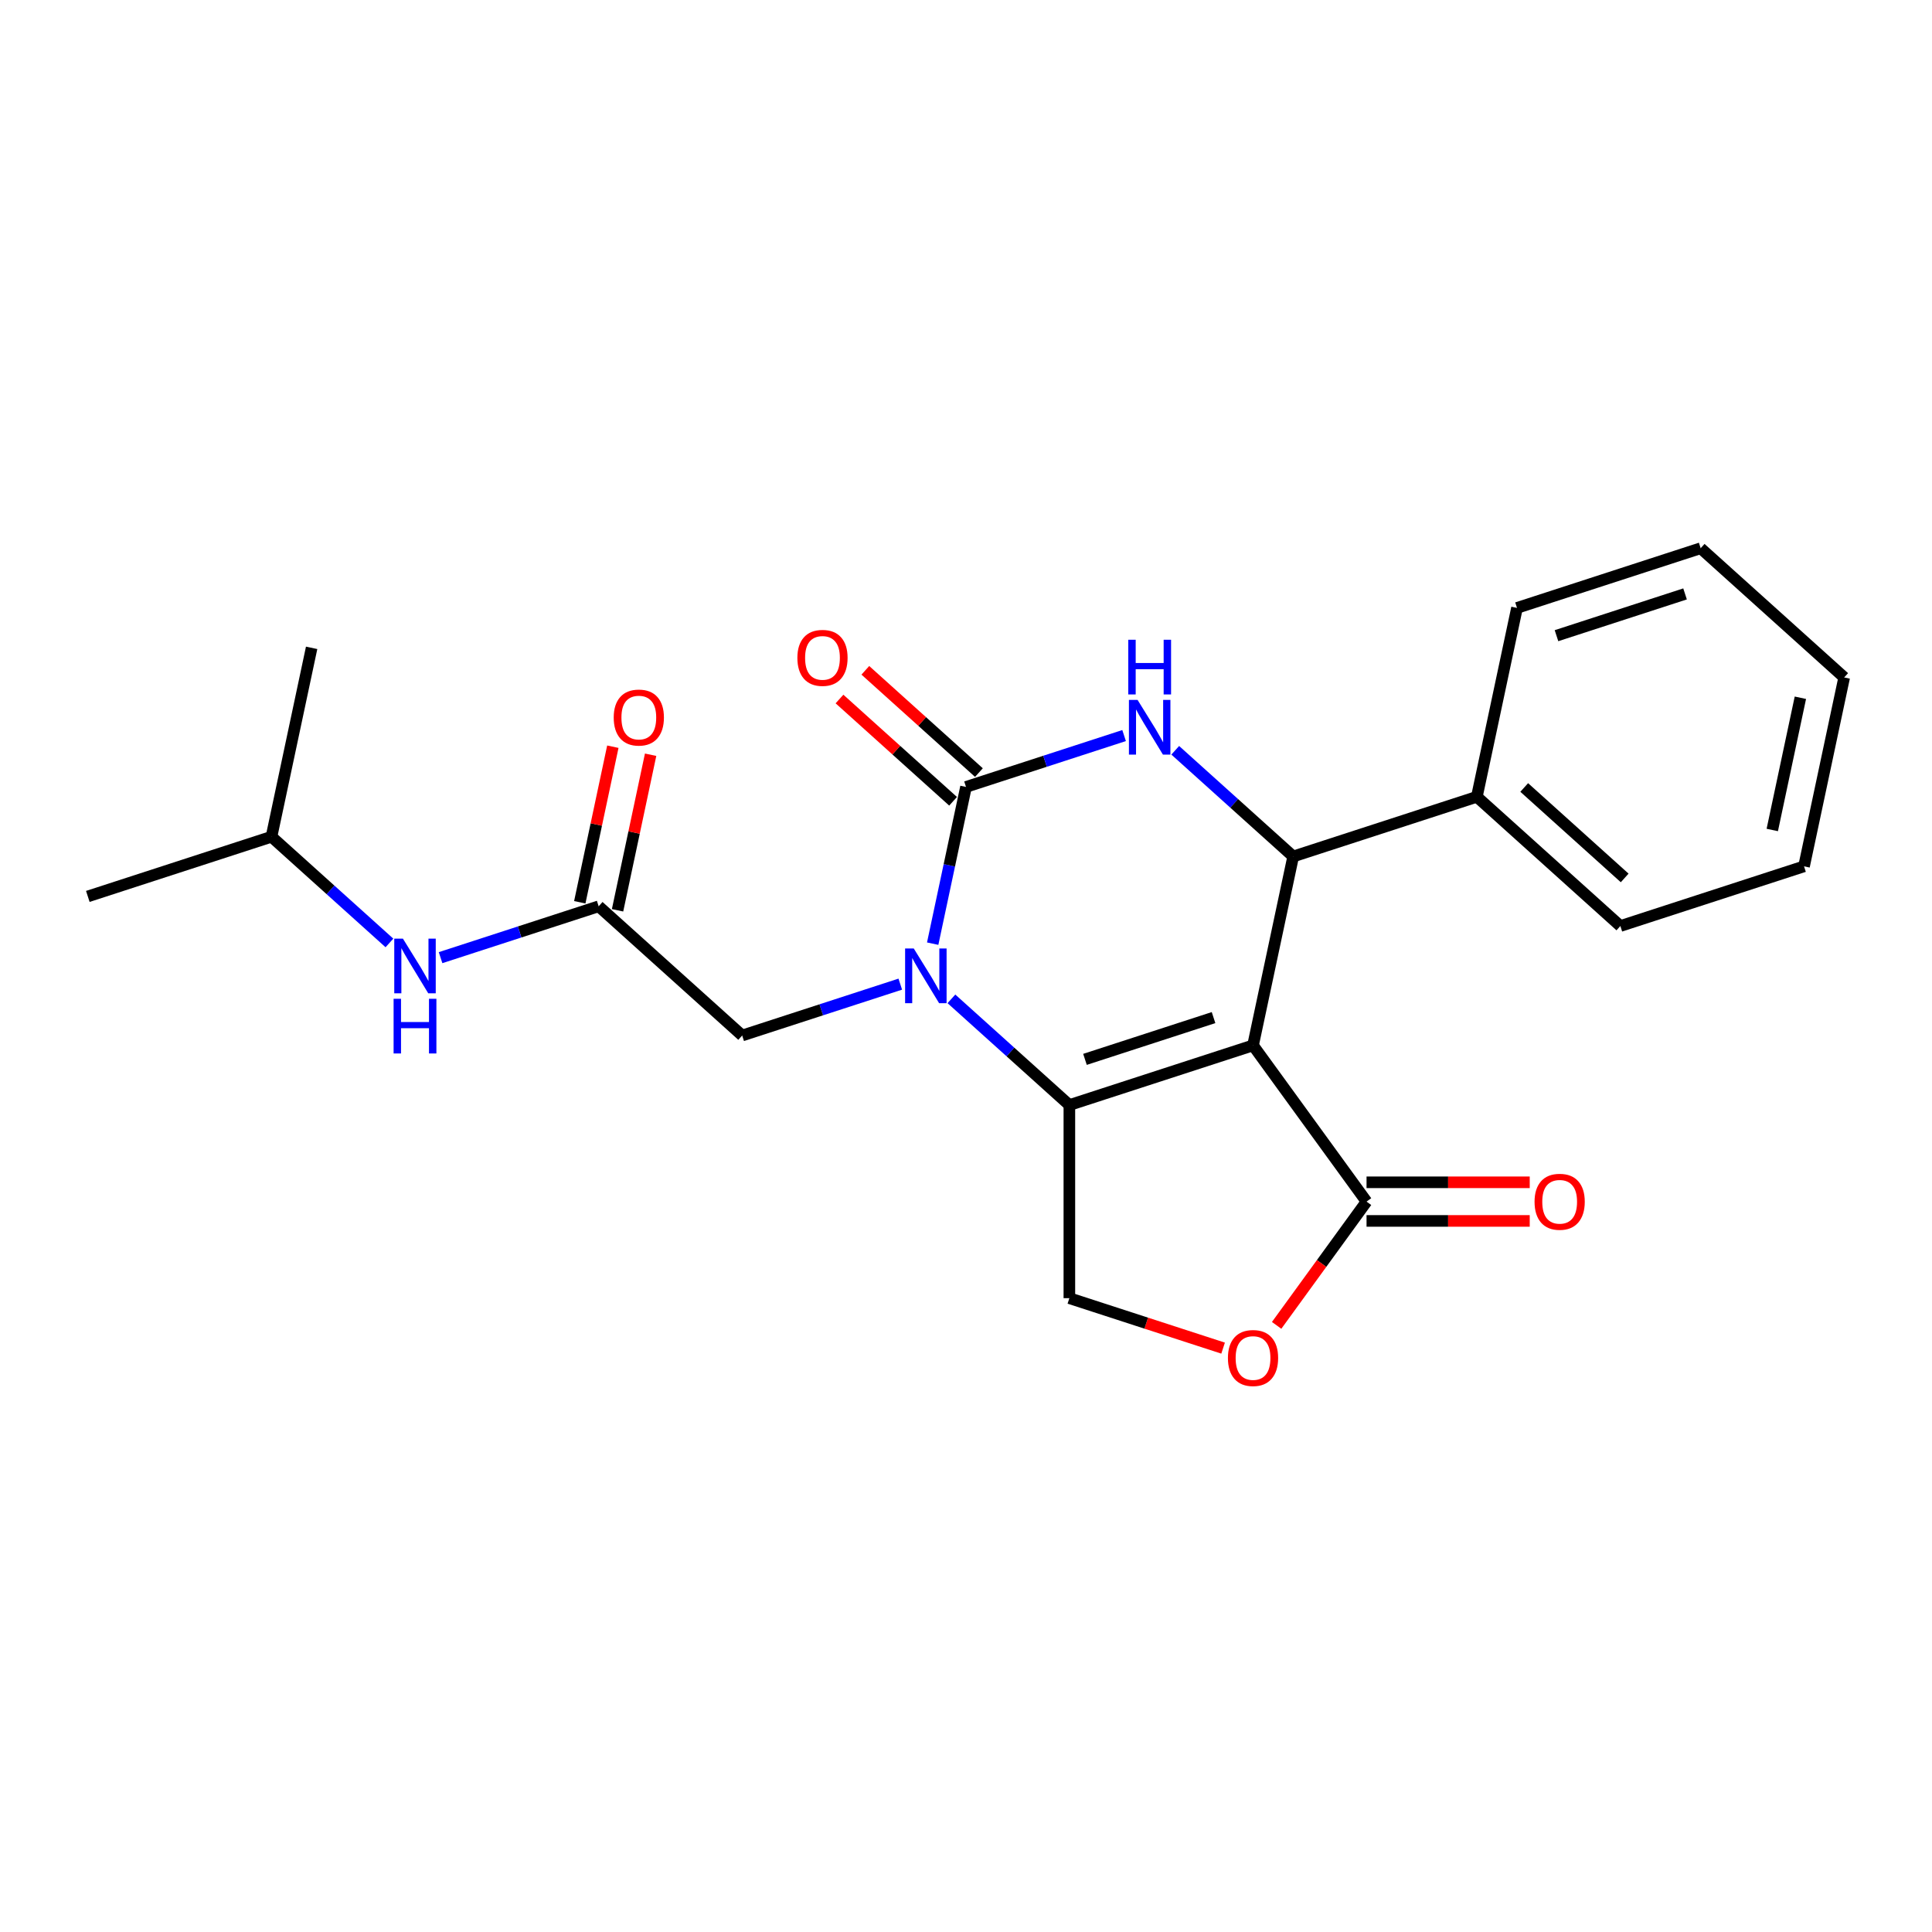 <?xml version='1.0' encoding='iso-8859-1'?>
<svg version='1.1' baseProfile='full'
              xmlns='http://www.w3.org/2000/svg'
                      xmlns:rdkit='http://www.rdkit.org/xml'
                      xmlns:xlink='http://www.w3.org/1999/xlink'
                  xml:space='preserve'
width='1000px' height='1000px' viewBox='0 0 1000 1000'>
<!-- END OF HEADER -->
<rect style='opacity:1.0;fill:#FFFFFF;stroke:none' width='1000' height='1000' x='0' y='0'> </rect>
<path class='bond-0' d='M 648.566,541.086 L 553.501,571.974' style='fill:none;fill-rule:evenodd;stroke:#000000;stroke-width:6px;stroke-linecap:butt;stroke-linejoin:miter;stroke-opacity:1' />
<path class='bond-0' d='M 628.129,526.706 L 561.583,548.328' style='fill:none;fill-rule:evenodd;stroke:#000000;stroke-width:6px;stroke-linecap:butt;stroke-linejoin:miter;stroke-opacity:1' />
<path class='bond-4' d='M 648.566,541.086 L 669.349,443.312' style='fill:none;fill-rule:evenodd;stroke:#000000;stroke-width:6px;stroke-linecap:butt;stroke-linejoin:miter;stroke-opacity:1' />
<path class='bond-5' d='M 648.566,541.086 L 707.32,621.953' style='fill:none;fill-rule:evenodd;stroke:#000000;stroke-width:6px;stroke-linecap:butt;stroke-linejoin:miter;stroke-opacity:1' />
<path class='bond-1' d='M 553.501,571.974 L 522.976,544.49' style='fill:none;fill-rule:evenodd;stroke:#000000;stroke-width:6px;stroke-linecap:butt;stroke-linejoin:miter;stroke-opacity:1' />
<path class='bond-1' d='M 522.976,544.49 L 492.452,517.006' style='fill:none;fill-rule:evenodd;stroke:#0000FF;stroke-width:6px;stroke-linecap:butt;stroke-linejoin:miter;stroke-opacity:1' />
<path class='bond-7' d='M 553.501,571.974 L 553.501,671.932' style='fill:none;fill-rule:evenodd;stroke:#000000;stroke-width:6px;stroke-linecap:butt;stroke-linejoin:miter;stroke-opacity:1' />
<path class='bond-9' d='M 465.983,509.389 L 425.068,522.684' style='fill:none;fill-rule:evenodd;stroke:#0000FF;stroke-width:6px;stroke-linecap:butt;stroke-linejoin:miter;stroke-opacity:1' />
<path class='bond-9' d='M 425.068,522.684 L 384.152,535.978' style='fill:none;fill-rule:evenodd;stroke:#000000;stroke-width:6px;stroke-linecap:butt;stroke-linejoin:miter;stroke-opacity:1' />
<path class='bond-24' d='M 482.757,488.436 L 491.379,447.876' style='fill:none;fill-rule:evenodd;stroke:#0000FF;stroke-width:6px;stroke-linecap:butt;stroke-linejoin:miter;stroke-opacity:1' />
<path class='bond-24' d='M 491.379,447.876 L 500,407.316' style='fill:none;fill-rule:evenodd;stroke:#000000;stroke-width:6px;stroke-linecap:butt;stroke-linejoin:miter;stroke-opacity:1' />
<path class='bond-2' d='M 500,407.316 L 540.916,394.022' style='fill:none;fill-rule:evenodd;stroke:#000000;stroke-width:6px;stroke-linecap:butt;stroke-linejoin:miter;stroke-opacity:1' />
<path class='bond-2' d='M 540.916,394.022 L 581.831,380.727' style='fill:none;fill-rule:evenodd;stroke:#0000FF;stroke-width:6px;stroke-linecap:butt;stroke-linejoin:miter;stroke-opacity:1' />
<path class='bond-10' d='M 506.688,399.887 L 477.294,373.42' style='fill:none;fill-rule:evenodd;stroke:#000000;stroke-width:6px;stroke-linecap:butt;stroke-linejoin:miter;stroke-opacity:1' />
<path class='bond-10' d='M 477.294,373.42 L 447.899,346.953' style='fill:none;fill-rule:evenodd;stroke:#FF0000;stroke-width:6px;stroke-linecap:butt;stroke-linejoin:miter;stroke-opacity:1' />
<path class='bond-10' d='M 493.312,414.744 L 463.917,388.277' style='fill:none;fill-rule:evenodd;stroke:#000000;stroke-width:6px;stroke-linecap:butt;stroke-linejoin:miter;stroke-opacity:1' />
<path class='bond-10' d='M 463.917,388.277 L 434.522,361.81' style='fill:none;fill-rule:evenodd;stroke:#FF0000;stroke-width:6px;stroke-linecap:butt;stroke-linejoin:miter;stroke-opacity:1' />
<path class='bond-3' d='M 608.3,388.343 L 638.824,415.828' style='fill:none;fill-rule:evenodd;stroke:#0000FF;stroke-width:6px;stroke-linecap:butt;stroke-linejoin:miter;stroke-opacity:1' />
<path class='bond-3' d='M 638.824,415.828 L 669.349,443.312' style='fill:none;fill-rule:evenodd;stroke:#000000;stroke-width:6px;stroke-linecap:butt;stroke-linejoin:miter;stroke-opacity:1' />
<path class='bond-12' d='M 669.349,443.312 L 764.414,412.423' style='fill:none;fill-rule:evenodd;stroke:#000000;stroke-width:6px;stroke-linecap:butt;stroke-linejoin:miter;stroke-opacity:1' />
<path class='bond-6' d='M 707.32,621.953 L 684.051,653.98' style='fill:none;fill-rule:evenodd;stroke:#000000;stroke-width:6px;stroke-linecap:butt;stroke-linejoin:miter;stroke-opacity:1' />
<path class='bond-6' d='M 684.051,653.98 L 660.782,686.008' style='fill:none;fill-rule:evenodd;stroke:#FF0000;stroke-width:6px;stroke-linecap:butt;stroke-linejoin:miter;stroke-opacity:1' />
<path class='bond-13' d='M 707.32,631.949 L 749.552,631.949' style='fill:none;fill-rule:evenodd;stroke:#000000;stroke-width:6px;stroke-linecap:butt;stroke-linejoin:miter;stroke-opacity:1' />
<path class='bond-13' d='M 749.552,631.949 L 791.784,631.949' style='fill:none;fill-rule:evenodd;stroke:#FF0000;stroke-width:6px;stroke-linecap:butt;stroke-linejoin:miter;stroke-opacity:1' />
<path class='bond-13' d='M 707.32,611.957 L 749.552,611.957' style='fill:none;fill-rule:evenodd;stroke:#000000;stroke-width:6px;stroke-linecap:butt;stroke-linejoin:miter;stroke-opacity:1' />
<path class='bond-13' d='M 749.552,611.957 L 791.784,611.957' style='fill:none;fill-rule:evenodd;stroke:#FF0000;stroke-width:6px;stroke-linecap:butt;stroke-linejoin:miter;stroke-opacity:1' />
<path class='bond-23' d='M 633.073,697.787 L 593.287,684.859' style='fill:none;fill-rule:evenodd;stroke:#FF0000;stroke-width:6px;stroke-linecap:butt;stroke-linejoin:miter;stroke-opacity:1' />
<path class='bond-23' d='M 593.287,684.859 L 553.501,671.932' style='fill:none;fill-rule:evenodd;stroke:#000000;stroke-width:6px;stroke-linecap:butt;stroke-linejoin:miter;stroke-opacity:1' />
<path class='bond-8' d='M 309.869,469.093 L 384.152,535.978' style='fill:none;fill-rule:evenodd;stroke:#000000;stroke-width:6px;stroke-linecap:butt;stroke-linejoin:miter;stroke-opacity:1' />
<path class='bond-11' d='M 309.869,469.093 L 268.953,482.387' style='fill:none;fill-rule:evenodd;stroke:#000000;stroke-width:6px;stroke-linecap:butt;stroke-linejoin:miter;stroke-opacity:1' />
<path class='bond-11' d='M 268.953,482.387 L 228.038,495.682' style='fill:none;fill-rule:evenodd;stroke:#0000FF;stroke-width:6px;stroke-linecap:butt;stroke-linejoin:miter;stroke-opacity:1' />
<path class='bond-14' d='M 319.646,471.171 L 328.204,430.911' style='fill:none;fill-rule:evenodd;stroke:#000000;stroke-width:6px;stroke-linecap:butt;stroke-linejoin:miter;stroke-opacity:1' />
<path class='bond-14' d='M 328.204,430.911 L 336.761,390.651' style='fill:none;fill-rule:evenodd;stroke:#FF0000;stroke-width:6px;stroke-linecap:butt;stroke-linejoin:miter;stroke-opacity:1' />
<path class='bond-14' d='M 300.092,467.015 L 308.649,426.755' style='fill:none;fill-rule:evenodd;stroke:#000000;stroke-width:6px;stroke-linecap:butt;stroke-linejoin:miter;stroke-opacity:1' />
<path class='bond-14' d='M 308.649,426.755 L 317.207,386.494' style='fill:none;fill-rule:evenodd;stroke:#FF0000;stroke-width:6px;stroke-linecap:butt;stroke-linejoin:miter;stroke-opacity:1' />
<path class='bond-15' d='M 201.569,488.065 L 171.044,460.581' style='fill:none;fill-rule:evenodd;stroke:#0000FF;stroke-width:6px;stroke-linecap:butt;stroke-linejoin:miter;stroke-opacity:1' />
<path class='bond-15' d='M 171.044,460.581 L 140.52,433.097' style='fill:none;fill-rule:evenodd;stroke:#000000;stroke-width:6px;stroke-linecap:butt;stroke-linejoin:miter;stroke-opacity:1' />
<path class='bond-16' d='M 764.414,412.423 L 838.697,479.308' style='fill:none;fill-rule:evenodd;stroke:#000000;stroke-width:6px;stroke-linecap:butt;stroke-linejoin:miter;stroke-opacity:1' />
<path class='bond-16' d='M 788.934,407.599 L 840.932,454.419' style='fill:none;fill-rule:evenodd;stroke:#000000;stroke-width:6px;stroke-linecap:butt;stroke-linejoin:miter;stroke-opacity:1' />
<path class='bond-17' d='M 764.414,412.423 L 785.197,314.65' style='fill:none;fill-rule:evenodd;stroke:#000000;stroke-width:6px;stroke-linecap:butt;stroke-linejoin:miter;stroke-opacity:1' />
<path class='bond-18' d='M 140.52,433.097 L 45.455,463.986' style='fill:none;fill-rule:evenodd;stroke:#000000;stroke-width:6px;stroke-linecap:butt;stroke-linejoin:miter;stroke-opacity:1' />
<path class='bond-19' d='M 140.52,433.097 L 161.303,335.323' style='fill:none;fill-rule:evenodd;stroke:#000000;stroke-width:6px;stroke-linecap:butt;stroke-linejoin:miter;stroke-opacity:1' />
<path class='bond-20' d='M 838.697,479.308 L 933.763,448.419' style='fill:none;fill-rule:evenodd;stroke:#000000;stroke-width:6px;stroke-linecap:butt;stroke-linejoin:miter;stroke-opacity:1' />
<path class='bond-21' d='M 785.197,314.65 L 880.262,283.761' style='fill:none;fill-rule:evenodd;stroke:#000000;stroke-width:6px;stroke-linecap:butt;stroke-linejoin:miter;stroke-opacity:1' />
<path class='bond-21' d='M 805.634,329.03 L 872.18,307.408' style='fill:none;fill-rule:evenodd;stroke:#000000;stroke-width:6px;stroke-linecap:butt;stroke-linejoin:miter;stroke-opacity:1' />
<path class='bond-25' d='M 933.763,448.419 L 954.545,350.646' style='fill:none;fill-rule:evenodd;stroke:#000000;stroke-width:6px;stroke-linecap:butt;stroke-linejoin:miter;stroke-opacity:1' />
<path class='bond-25' d='M 917.326,429.597 L 931.873,361.155' style='fill:none;fill-rule:evenodd;stroke:#000000;stroke-width:6px;stroke-linecap:butt;stroke-linejoin:miter;stroke-opacity:1' />
<path class='bond-22' d='M 880.262,283.761 L 954.545,350.646' style='fill:none;fill-rule:evenodd;stroke:#000000;stroke-width:6px;stroke-linecap:butt;stroke-linejoin:miter;stroke-opacity:1' />
<path  class='atom-2' d='M 472.96 490.935
L 482.236 505.929
Q 483.156 507.408, 484.635 510.087
Q 486.115 512.766, 486.195 512.926
L 486.195 490.935
L 489.953 490.935
L 489.953 519.243
L 486.075 519.243
L 476.119 502.85
Q 474.959 500.931, 473.72 498.732
Q 472.52 496.533, 472.161 495.853
L 472.161 519.243
L 468.482 519.243
L 468.482 490.935
L 472.96 490.935
' fill='#0000FF'/>
<path  class='atom-4' d='M 588.808 362.273
L 598.084 377.267
Q 599.004 378.746, 600.483 381.425
Q 601.963 384.104, 602.043 384.264
L 602.043 362.273
L 605.801 362.273
L 605.801 390.581
L 601.923 390.581
L 591.967 374.188
Q 590.807 372.269, 589.568 370.07
Q 588.368 367.871, 588.009 367.191
L 588.009 390.581
L 584.33 390.581
L 584.33 362.273
L 588.808 362.273
' fill='#0000FF'/>
<path  class='atom-4' d='M 583.99 331.134
L 587.829 331.134
L 587.829 343.169
L 602.303 343.169
L 602.303 331.134
L 606.141 331.134
L 606.141 359.442
L 602.303 359.442
L 602.303 346.368
L 587.829 346.368
L 587.829 359.442
L 583.99 359.442
L 583.99 331.134
' fill='#0000FF'/>
<path  class='atom-7' d='M 635.572 702.901
Q 635.572 696.104, 638.93 692.305
Q 642.289 688.507, 648.566 688.507
Q 654.844 688.507, 658.202 692.305
Q 661.561 696.104, 661.561 702.901
Q 661.561 709.778, 658.162 713.696
Q 654.764 717.575, 648.566 717.575
Q 642.329 717.575, 638.93 713.696
Q 635.572 709.818, 635.572 702.901
M 648.566 714.376
Q 652.885 714.376, 655.204 711.497
Q 657.563 708.578, 657.563 702.901
Q 657.563 697.343, 655.204 694.544
Q 652.885 691.705, 648.566 691.705
Q 644.248 691.705, 641.889 694.504
Q 639.57 697.303, 639.57 702.901
Q 639.57 708.618, 641.889 711.497
Q 644.248 714.376, 648.566 714.376
' fill='#FF0000'/>
<path  class='atom-11' d='M 412.722 340.511
Q 412.722 333.714, 416.081 329.915
Q 419.439 326.117, 425.717 326.117
Q 431.994 326.117, 435.353 329.915
Q 438.711 333.714, 438.711 340.511
Q 438.711 347.388, 435.313 351.306
Q 431.914 355.185, 425.717 355.185
Q 419.479 355.185, 416.081 351.306
Q 412.722 347.428, 412.722 340.511
M 425.717 351.986
Q 430.035 351.986, 432.354 349.107
Q 434.713 346.189, 434.713 340.511
Q 434.713 334.953, 432.354 332.154
Q 430.035 329.316, 425.717 329.316
Q 421.399 329.316, 419.04 332.114
Q 416.721 334.913, 416.721 340.511
Q 416.721 346.228, 419.04 349.107
Q 421.399 351.986, 425.717 351.986
' fill='#FF0000'/>
<path  class='atom-12' d='M 208.546 485.828
L 217.822 500.821
Q 218.742 502.301, 220.221 504.98
Q 221.7 507.659, 221.78 507.819
L 221.78 485.828
L 225.539 485.828
L 225.539 514.136
L 221.66 514.136
L 211.705 497.743
Q 210.545 495.824, 209.306 493.625
Q 208.106 491.425, 207.746 490.746
L 207.746 514.136
L 204.068 514.136
L 204.068 485.828
L 208.546 485.828
' fill='#0000FF'/>
<path  class='atom-12' d='M 203.728 516.967
L 207.566 516.967
L 207.566 529.002
L 222.04 529.002
L 222.04 516.967
L 225.879 516.967
L 225.879 545.275
L 222.04 545.275
L 222.04 532.2
L 207.566 532.2
L 207.566 545.275
L 203.728 545.275
L 203.728 516.967
' fill='#0000FF'/>
<path  class='atom-14' d='M 794.283 622.033
Q 794.283 615.236, 797.642 611.438
Q 801.001 607.639, 807.278 607.639
Q 813.555 607.639, 816.914 611.438
Q 820.272 615.236, 820.272 622.033
Q 820.272 628.91, 816.874 632.829
Q 813.475 636.707, 807.278 636.707
Q 801.041 636.707, 797.642 632.829
Q 794.283 628.95, 794.283 622.033
M 807.278 633.508
Q 811.596 633.508, 813.915 630.629
Q 816.274 627.711, 816.274 622.033
Q 816.274 616.475, 813.915 613.677
Q 811.596 610.838, 807.278 610.838
Q 802.96 610.838, 800.601 613.637
Q 798.282 616.435, 798.282 622.033
Q 798.282 627.751, 800.601 630.629
Q 802.96 633.508, 807.278 633.508
' fill='#FF0000'/>
<path  class='atom-15' d='M 317.657 371.4
Q 317.657 364.602, 321.015 360.804
Q 324.374 357.006, 330.651 357.006
Q 336.929 357.006, 340.287 360.804
Q 343.646 364.602, 343.646 371.4
Q 343.646 378.277, 340.247 382.195
Q 336.849 386.073, 330.651 386.073
Q 324.414 386.073, 321.015 382.195
Q 317.657 378.317, 317.657 371.4
M 330.651 382.875
Q 334.969 382.875, 337.288 379.996
Q 339.647 377.077, 339.647 371.4
Q 339.647 365.842, 337.288 363.043
Q 334.969 360.204, 330.651 360.204
Q 326.333 360.204, 323.974 363.003
Q 321.655 365.802, 321.655 371.4
Q 321.655 377.117, 323.974 379.996
Q 326.333 382.875, 330.651 382.875
' fill='#FF0000'/>
</svg>

